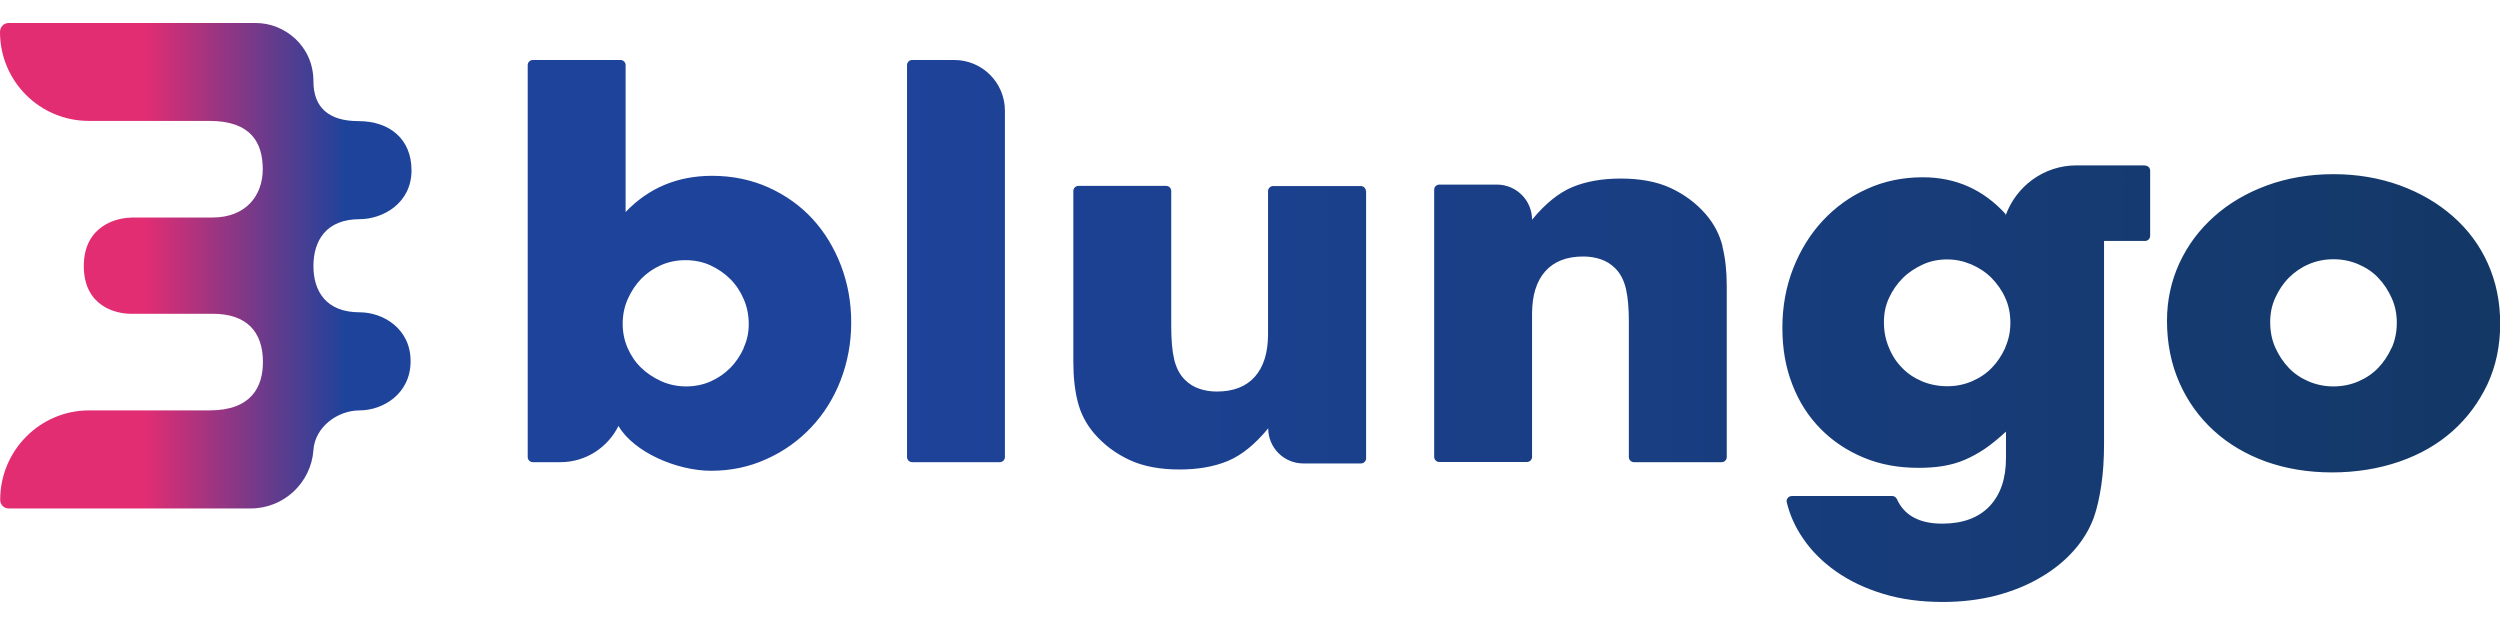 <svg width="400" height="100" viewBox="0 0 400 100" fill="none" xmlns="http://www.w3.org/2000/svg">
<g clip-path="url(#clip0_761_9)">
<path d="M20.903 34.833C18.825 34.833 13.409 36.034 13.409 42.562C13.409 49.091 18.649 50.203 20.903 50.203H34.019C39.406 50.203 42.07 53.014 42.07 57.932C42.07 61.885 40.225 65.661 33.55 65.661H14.258C6.382 65.661 0.029 72.102 0.029 79.977C0.029 80.709 0.586 81.353 1.405 81.353H40.108C45.407 81.353 49.769 77.255 50.15 72.014C50.384 68.384 53.927 65.661 57.557 65.661C61.187 65.661 65.696 63.085 65.696 57.786C65.696 52.487 61.187 49.969 57.557 49.969C52.17 49.969 50.15 46.602 50.15 42.562C50.15 38.522 52.17 35.068 57.557 35.068C61.187 35.068 65.842 32.579 65.842 27.251C65.842 22.274 62.388 19.376 57.323 19.376C52.726 19.376 50.15 17.297 50.15 13.023C50.15 7.226 45.407 3.684 40.987 3.684H1.376C0.586 3.684 0 4.328 0 5.118C0 12.993 6.353 19.346 14.228 19.346H33.521C40.196 19.346 42.041 22.889 42.041 27.075C42.041 31.262 39.376 34.804 33.99 34.804H20.874L20.903 34.833Z" fill="url(#paint0_linear_761_9)"/>
<path d="M343.147 26.461H332.227C326.986 26.461 322.566 29.828 320.897 34.482V34.248C317.325 30.325 312.905 28.364 307.664 28.364C304.444 28.364 301.458 28.979 298.706 30.237C295.954 31.467 293.612 33.194 291.621 35.331C289.63 37.468 288.049 40.045 286.907 42.943C285.766 45.871 285.18 49.033 285.18 52.429C285.18 55.825 285.707 58.811 286.79 61.563C287.844 64.315 289.367 66.657 291.299 68.618C293.231 70.58 295.515 72.102 298.179 73.215C300.843 74.327 303.741 74.854 306.932 74.854C308.367 74.854 309.714 74.766 310.914 74.561C312.114 74.356 313.285 74.034 314.368 73.566C315.452 73.098 316.535 72.512 317.618 71.78C318.672 71.048 319.785 70.141 320.956 69.058V73.303C320.956 76.582 320.077 79.158 318.321 81.002C316.564 82.847 314.046 83.783 310.738 83.783C307.108 83.783 304.678 82.466 303.507 79.86C303.361 79.568 303.097 79.363 302.775 79.363H286.702C286.176 79.363 285.736 79.86 285.883 80.387C286.38 82.407 287.229 84.31 288.43 86.067C289.806 88.116 291.592 89.902 293.758 91.424C295.924 92.947 298.442 94.147 301.341 95.025C304.239 95.904 307.401 96.314 310.855 96.314C313.9 96.314 316.769 95.962 319.375 95.289C322.01 94.586 324.352 93.65 326.43 92.42C328.509 91.22 330.295 89.785 331.758 88.146C333.222 86.506 334.305 84.72 335.008 82.817C335.535 81.324 335.916 79.597 336.208 77.635C336.501 75.674 336.648 73.449 336.648 70.96V38.552H343.205C343.674 38.552 344.025 38.171 344.025 37.732V27.31C344.025 26.841 343.645 26.49 343.205 26.49L343.147 26.461ZM320.868 55.59C320.311 56.82 319.609 57.903 318.701 58.84C317.794 59.777 316.74 60.48 315.51 61.007C314.281 61.533 312.963 61.797 311.558 61.797C310.153 61.797 308.777 61.533 307.518 61.007C306.288 60.48 305.205 59.777 304.327 58.84C303.419 57.933 302.717 56.849 302.219 55.59C301.692 54.361 301.428 53.014 301.428 51.55C301.428 50.087 301.692 48.857 302.248 47.657C302.804 46.456 303.536 45.402 304.444 44.495C305.351 43.587 306.435 42.885 307.635 42.328C308.835 41.772 310.153 41.509 311.529 41.509C312.905 41.509 314.134 41.772 315.393 42.299C316.623 42.826 317.706 43.529 318.643 44.465C319.55 45.402 320.312 46.456 320.838 47.657C321.395 48.857 321.658 50.204 321.658 51.638C321.658 53.073 321.395 54.332 320.838 55.59H320.868ZM160.786 17.678V73.127C160.786 73.595 160.405 73.947 159.966 73.947H145.943C145.474 73.947 145.123 73.566 145.123 73.127V10.417C145.123 9.949 145.504 9.598 145.943 9.598H152.676C157.156 9.598 160.786 13.228 160.786 17.707V17.678ZM218.577 30.589V73.332C218.577 73.8 218.196 74.152 217.757 74.152H208.535C205.432 74.152 202.914 71.634 202.914 68.531C200.777 71.136 198.611 72.863 196.415 73.771C194.219 74.678 191.643 75.118 188.715 75.118C185.612 75.118 182.919 74.62 180.723 73.595C178.527 72.571 176.624 71.165 175.043 69.321C173.784 67.828 172.906 66.159 172.438 64.285C171.969 62.441 171.735 60.333 171.735 57.962V30.559C171.735 30.091 172.116 29.74 172.555 29.74H186.578C187.046 29.74 187.398 30.12 187.398 30.559V52.165C187.398 54.361 187.544 56.117 187.866 57.493C188.188 58.84 188.745 59.923 189.564 60.743C190.267 61.446 191.028 61.914 191.906 62.207C192.785 62.5 193.692 62.646 194.688 62.646C197.352 62.646 199.372 61.856 200.777 60.275C202.182 58.694 202.885 56.41 202.885 53.483V30.589C202.885 30.12 203.265 29.769 203.705 29.769H217.728C218.196 29.769 218.548 30.149 218.548 30.589H218.577ZM275.578 39.401C276.046 41.245 276.28 43.353 276.28 45.724V73.127C276.28 73.595 275.9 73.947 275.46 73.947H261.437C260.969 73.947 260.617 73.566 260.617 73.127V51.521C260.617 49.325 260.471 47.569 260.149 46.193C259.827 44.846 259.271 43.763 258.451 42.943C257.748 42.241 256.987 41.772 256.109 41.479C255.231 41.187 254.323 41.04 253.328 41.04C250.664 41.04 248.643 41.831 247.238 43.412C245.833 44.992 245.13 47.276 245.13 50.204V73.098C245.13 73.566 244.75 73.917 244.311 73.917H230.287C229.819 73.917 229.468 73.537 229.468 73.098V30.354C229.468 29.886 229.848 29.535 230.287 29.535H239.509C242.613 29.535 245.13 32.053 245.13 35.156C247.268 32.55 249.434 30.823 251.63 29.915C253.825 29.008 256.402 28.569 259.329 28.569C262.433 28.569 265.126 29.066 267.322 30.091C269.517 31.116 271.42 32.521 273.001 34.365C274.26 35.858 275.138 37.527 275.607 39.401H275.578ZM398.04 42.123C396.722 39.196 394.849 36.707 392.448 34.599C390.047 32.492 387.237 30.852 383.958 29.652C380.708 28.481 377.166 27.866 373.36 27.866C369.554 27.866 365.924 28.481 362.674 29.681C359.424 30.881 356.585 32.55 354.243 34.658C351.871 36.766 350.027 39.254 348.709 42.094C347.392 44.963 346.719 48.037 346.719 51.316C346.719 54.946 347.392 58.255 348.709 61.241C350.027 64.227 351.871 66.774 354.213 68.911C356.555 71.048 359.337 72.688 362.557 73.859C365.777 75.001 369.32 75.586 373.126 75.586C376.932 75.586 380.591 75.001 383.899 73.859C387.208 72.717 390.047 71.078 392.419 68.97C394.79 66.862 396.634 64.344 398.01 61.446C399.357 58.518 400.03 55.327 400.03 51.785C400.03 48.242 399.357 45.051 398.04 42.123ZM382.67 55.62C382.113 56.849 381.411 57.933 380.503 58.869C379.596 59.806 378.542 60.509 377.312 61.036C376.083 61.563 374.765 61.826 373.36 61.826C371.955 61.826 370.666 61.563 369.408 61.036C368.178 60.509 367.095 59.806 366.217 58.869C365.309 57.933 364.606 56.849 364.05 55.62C363.494 54.39 363.23 53.014 363.23 51.521C363.23 50.145 363.494 48.828 364.05 47.627C364.606 46.427 365.309 45.344 366.217 44.436C367.124 43.529 368.178 42.797 369.408 42.27C370.637 41.743 371.955 41.479 373.36 41.479C374.765 41.479 376.053 41.743 377.312 42.27C378.542 42.797 379.625 43.499 380.503 44.436C381.411 45.373 382.113 46.456 382.67 47.686C383.226 48.916 383.489 50.233 383.489 51.638C383.489 53.044 383.226 54.419 382.67 55.678V55.62ZM134.554 42.475C133.442 39.606 131.949 37.147 130.017 35.039C128.084 32.931 125.742 31.262 122.99 30.003C120.238 28.773 117.223 28.13 113.944 28.13C108.411 28.13 103.785 30.062 100.096 33.926V10.417C100.096 9.949 99.716 9.598 99.277 9.598H85.253C84.785 9.598 84.434 9.978 84.434 10.417V73.127C84.434 73.595 84.814 73.947 85.253 73.947H89.674C93.743 73.947 97.257 71.575 98.955 68.15C101.384 72.336 108.294 75.323 113.768 75.323C116.93 75.323 119.887 74.708 122.639 73.449C125.391 72.219 127.762 70.521 129.782 68.384C131.802 66.247 133.383 63.729 134.496 60.86C135.608 57.962 136.194 54.888 136.194 51.609C136.194 48.33 135.638 45.344 134.554 42.475ZM119.009 55.678C118.452 56.879 117.75 57.962 116.842 58.869C115.935 59.777 114.881 60.509 113.68 61.036C112.48 61.563 111.163 61.826 109.787 61.826C108.411 61.826 107.093 61.563 105.834 61.007C104.605 60.45 103.522 59.748 102.585 58.84C101.648 57.933 100.945 56.879 100.418 55.678C99.891 54.478 99.628 53.161 99.628 51.785C99.628 50.409 99.891 49.091 100.448 47.832C101.004 46.603 101.707 45.52 102.614 44.583C103.522 43.675 104.576 42.943 105.776 42.416C106.976 41.889 108.294 41.626 109.67 41.626C111.046 41.626 112.451 41.889 113.651 42.446C114.852 43.002 115.935 43.734 116.842 44.641C117.779 45.578 118.482 46.661 119.009 47.891C119.536 49.12 119.799 50.438 119.799 51.843C119.799 53.248 119.536 54.449 118.979 55.649L119.009 55.678Z" fill="url(#paint1_linear_761_9)"/>
</g>
<defs>
<linearGradient id="paint0_linear_761_9" x1="0" y1="42.533" x2="65.813" y2="42.533" gradientUnits="userSpaceOnUse">
<stop offset="0.35" stop-color="#E22D73"/>
<stop offset="0.84" stop-color="#1E439B"/>
</linearGradient>
<linearGradient id="paint1_linear_761_9" x1="84.434" y1="52.926" x2="400.001" y2="52.926" gradientUnits="userSpaceOnUse">
<stop offset="0.16" stop-color="#1E439B"/>
<stop offset="1" stop-color="#133866"/>
</linearGradient>
<clipPath id="clip0_761_9">
<rect width="400" height="100" fill="white"/>
</clipPath>
</defs>
</svg>
